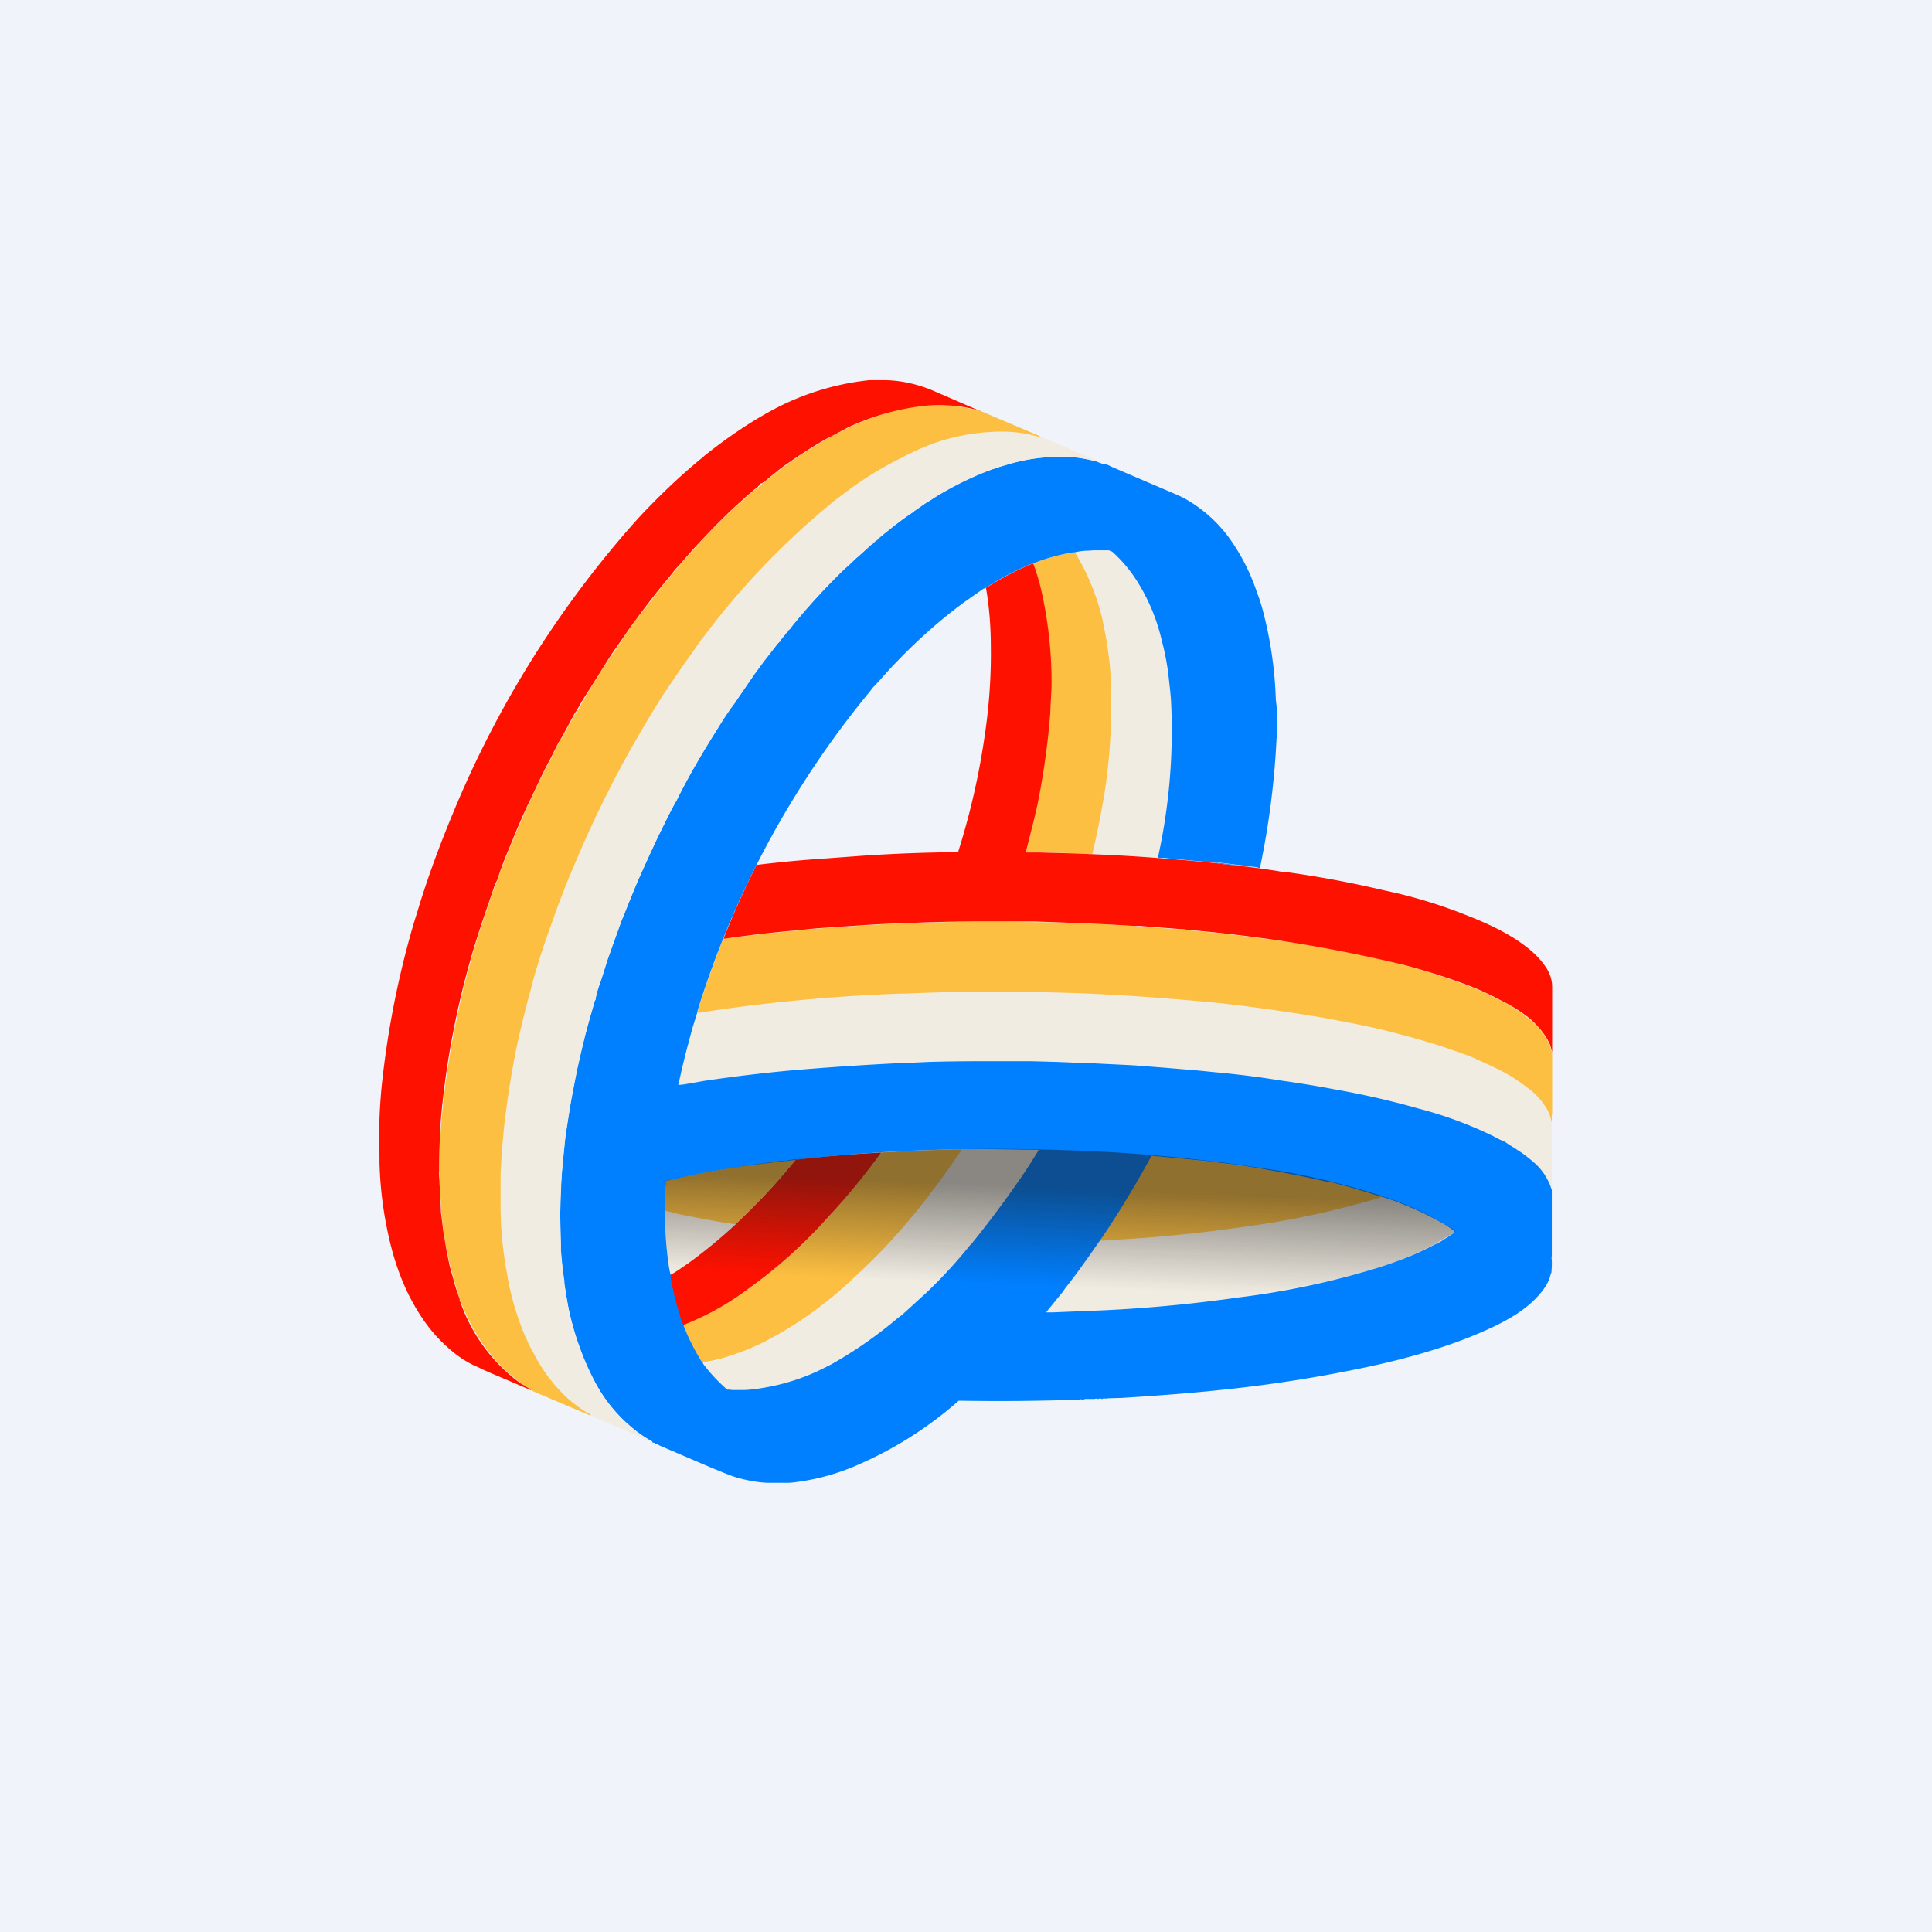 <!-- by TradingView --><svg width="56" height="56" viewBox="0 0 56 56" xmlns="http://www.w3.org/2000/svg"><path fill="#F0F3FA" d="M0 0h56v56H0z"/><path d="m42.12 35.75-.06.04-.07.05-.13.08-.01.01-.11.06-.17.1c-.37.2-.77.36-1.17.5-.38.14-.77.25-1.16.36a23.62 23.62 0 0 1-3.36.66 42.22 42.22 0 0 1-3.34.34l-.55.03-1.24.05-.23.01h-.2l.49-.6.06-.09c.35-.45.69-.92 1-1.39h.1l.62-.04.46-.03a43.06 43.06 0 0 0 4.15-.51c.72-.13 1.44-.29 2.14-.48l.47-.14.23-.07c.11.02.22.07.33.1a17.15 17.15 0 0 1 1.08.46 4.5 4.5 0 0 1 .7.47l-.03.03Z" fill="#F1ECE2"/><path d="M40.04 34.7a10.32 10.32 0 0 1-.7.2 24.39 24.39 0 0 1-3.07.63c-1.07.16-2.14.28-3.22.36l-.46.03-.61.04h-.1a31.15 31.15 0 0 0 1.5-2.46c.52.04 1.04.1 1.56.16l.12.01.69.09a35.52 35.52 0 0 1 2.07.35l.64.13a20.79 20.79 0 0 1 1.46.4c.04.02.09.02.12.06Z" fill="#FDBF41"/><path d="m22.1 40.24-.11.02c-.16.02-.31.03-.47.03h-.37l-.07-.02a.12.12 0 0 1-.07-.03l-.18-.16 1.28.16Z" fill="#F1ECE2"/><path d="m28.8 33.31-.92.01a23.18 23.18 0 0 1-2.04 2.63 17.04 17.04 0 0 1-2.02 1.88 8.24 8.24 0 0 1-2.49 1.42 5.4 5.4 0 0 1-.96.27l.07.1a4.43 4.43 0 0 0 .39.46l1.27.16a4.27 4.27 0 0 0 1.1-.3 8.8 8.8 0 0 0 2.84-1.74l.13-.1.1-.1.56-.52.22-.22a20.14 20.14 0 0 0 2.56-3.15l.21-.32.29-.46-1.31-.01Z" fill="#F1ECE2"/><path d="m26.2 33.37-.65.04a22.51 22.51 0 0 1-2.35 2.7 14.22 14.22 0 0 1-1.76 1.43 9.57 9.57 0 0 1-1.63.87v.03a4 4 0 0 0 .23.53c.09.17.19.34.3.5l.02.03.05-.02c.32-.05.63-.13.92-.24.6-.2 1.15-.5 1.67-.83a11.42 11.42 0 0 0 1.8-1.42 17.07 17.07 0 0 0 1.42-1.47c.6-.7 1.15-1.44 1.66-2.2-.56 0-1.12.03-1.67.05Z" fill="#FDBF41"/><path d="M21.25 35.48h.07c-.43.4-.88.78-1.36 1.12-.18.13-.35.25-.54.36l-.07-.44c-.06-.48-.08-.95-.08-1.43a19.72 19.72 0 0 0 1.98.39Z" fill="#F1ECE2"/><path d="m23.21 33.6-.15.02c-.5.62-1.04 1.2-1.63 1.76l-.11.1.05.02-.05-.01c-.43.4-.88.77-1.36 1.12-.18.12-.35.25-.54.35v.08l.02.07v.05l.04.14c.05.26.11.52.2.77.03.12.06.23.12.34a8.02 8.02 0 0 0 1.9-1.06 14.02 14.02 0 0 0 2.31-2.08 19.48 19.48 0 0 0 1.53-1.86c-.78.04-1.55.1-2.33.19Z" fill="#F10"/><path d="m22.73 33.66.33-.04a19.1 19.1 0 0 1-1.63 1.76l-.11.1h-.07a29.74 29.74 0 0 1-1.62-.3l-.36-.09a16.86 16.86 0 0 1 .02-.86 26.64 26.64 0 0 1 3.34-.57h.1Z" fill="#FDBF41"/><path d="m35.23 25 1.23.15h-.01l-.76-.08-.23-.02-.22-.03-.01-.02Z" fill="#007FFF"/><path d="M44.98 34.15v-1.63c-.03-.15-.08-.3-.17-.43-.14-.21-.3-.4-.52-.56a5.45 5.45 0 0 0-.68-.45c-.33-.17-.68-.33-1.02-.48l-.2-.06c-.78-.3-1.58-.52-2.4-.7a31.97 31.97 0 0 0-3.36-.61c-.41-.06-.83-.1-1.24-.15l-.55-.06a62.25 62.25 0 0 0-4.5-.26h-.1c-.65-.02-1.3-.02-1.95-.02h-.03c-.67 0-1.34.02-2.01.05h-.12a58.52 58.52 0 0 0-5.92.56l-.14.45-.12.45-.29 1.2.18-.02.23-.04.34-.05a45.12 45.12 0 0 1 4.58-.47l1.19-.05.3-.02.46-.01.29-.01 1.07-.02h.4a83.13 83.13 0 0 1 .94 0h.27a46.82 46.82 0 0 1 1.46.05h.12a53.9 53.9 0 0 1 3.15.22l.6.05a32.77 32.77 0 0 1 1.9.24l.39.06a35.65 35.65 0 0 1 3.58.76c.46.13.9.27 1.35.44l.33.13.49.23.12.06a40.05 40.05 0 0 0 .36.19c.19.12.38.24.55.38a2.89 2.89 0 0 1 .55.63l.05.1.04.11c0 .03.02.05.03.08.02-.1 0-.22 0-.33Z" fill="#F1ECE2"/><path d="M44.99 32.31V30.51c-.04-.1-.06-.22-.12-.32a2.01 2.01 0 0 0-.54-.65c-.24-.2-.51-.37-.8-.52-.4-.21-.82-.4-1.26-.55a18.35 18.35 0 0 0-2.74-.77 28.78 28.78 0 0 0-2.82-.48 40.97 40.97 0 0 0-2.22-.25c-.1-.01-.19-.03-.29-.03l-1.16-.08-.17-.02a35.57 35.57 0 0 0-1.78-.08h-.01c-.35-.02-.7-.03-1.06-.03l-.93-.01h-.41c-.55 0-1.09 0-1.63.02h-.03c-.64.02-1.27.04-1.91.08l-1.47.1-.6.06c-.68.06-1.37.14-2.06.23h-.02c-.27.7-.52 1.39-.74 2.1l-.01.04h.08a49.65 49.65 0 0 1 5.84-.55h.12c.67-.03 1.34-.05 2-.05h.04a67.56 67.56 0 0 1 3.27.05l.79.04a77.28 77.28 0 0 1 3.04.24 54.2 54.2 0 0 1 3.02.43c.53.1 1.06.2 1.58.32.82.2 1.62.42 2.4.71l.2.07c.34.15.68.3 1.02.48.24.13.46.28.68.45.21.15.38.34.52.56.09.13.13.28.17.43v-.22Z" fill="#FDBF41"/><path d="M32.9 16.78a5.54 5.54 0 0 1 .78 1.82c.07.25.12.5.16.77l.03.22.05.46.02.22a17 17 0 0 1-.38 4.6 48.39 48.39 0 0 0-1.9-.11 21.92 21.92 0 0 0 .55-3.7c.02-.55.02-1.1-.03-1.66-.03-.46-.1-.92-.2-1.37a6.56 6.56 0 0 0-.83-2.02c.1-.03.19-.03.28-.04l.14-.01H32.16l.03.01a.21.21 0 0 1 .07.05 3.83 3.83 0 0 1 .65.75Z" fill="#F1ECE2"/><path d="M31.97 18.03c.1.45.17.91.21 1.38a16.73 16.73 0 0 1-.17 3.61c-.1.59-.21 1.16-.35 1.74a36.4 36.4 0 0 0-1.53-.05h-.4a22.18 22.18 0 0 0 .7-4 12.04 12.04 0 0 0-.26-3.6 6.14 6.14 0 0 0-.23-.77c.07-.04.15-.06.22-.09a5.9 5.9 0 0 1 .94-.24l.03-.01h.02a6.56 6.56 0 0 1 .82 2.02v.01Z" fill="#FDBF41"/><path d="M44.98 36.44V34.49l-.03-.08a1.04 1.04 0 0 0-.04-.11l-.05-.1a1.67 1.67 0 0 0-.44-.54 1.43 1.43 0 0 0-.12-.1c-.17-.14-.35-.25-.54-.37l-.15-.1-.12-.05-.1-.05-.11-.06a11.57 11.57 0 0 0-2.17-.8 24.25 24.25 0 0 0-2.4-.55 31.47 31.47 0 0 0-1.58-.26 26.76 26.76 0 0 0-1.9-.24l-.6-.06h-.02l-.83-.07-.9-.07a64 64 0 0 0-.6-.03l-.8-.04h-.11l-.73-.03-.73-.02h-1.62a50.9 50.9 0 0 0-1.36.02l-.45.02-.3.01a84.11 84.11 0 0 0-3.29.22 45.97 45.97 0 0 0-2.48.3l-.34.06a9.6 9.6 0 0 0-.23.04l-.18.02c.09-.4.18-.8.29-1.2l.12-.45.14-.45.01-.06a27.27 27.27 0 0 1 5.02-9.28l.03-.05c.2-.2.38-.42.58-.63.64-.68 1.33-1.31 2.09-1.87l.57-.4.06-.01c.01-.03.04-.04.06-.05.4-.25.8-.46 1.23-.64l.05-.02h.03c.07-.04.15-.06.22-.09a5.88 5.88 0 0 1 .94-.24h.05a1.85 1.85 0 0 1 .42-.05l.12-.01H32.13l.03.01.03.01a.2.2 0 0 1 .07.04 4.03 4.03 0 0 1 .65.76 5.54 5.54 0 0 1 .77 1.82c.07.26.12.51.16.77l.03.23.05.45.02.23a17.04 17.04 0 0 1-.38 4.6h.2l1.48.14-.01-.02 1.23.15-.01.01.07.01a23.84 23.84 0 0 0 .48-3.72c0-.02-.01-.04.02-.05v-.9c-.02 0-.02-.02-.02-.04l-.02-.18a11.53 11.53 0 0 0-.41-2.7c-.04-.12-.07-.24-.12-.35l-.01-.04-.02-.05a5.88 5.88 0 0 0-.8-1.55 4.05 4.05 0 0 0-1.28-1.13c-.19-.1-.4-.18-.6-.27l-.05-.02c-.02-.02-.05-.02-.07-.03l-1.4-.6c-.05-.02-.1-.06-.17-.07H32c-.07-.03-.16-.05-.23-.09h-.03l-.02-.01a4.58 4.58 0 0 0-.78-.12h-.1a6.4 6.4 0 0 0-.77.04c-.25.03-.5.08-.74.15-.04 0-.07.02-.11.03a7.85 7.85 0 0 0-2.13.96l-.12.08-.12.07-.24.17-.12.08v.01h-.02v.02h-.01a9.66 9.66 0 0 0-.73.54l-.04.03-.22.18v.02h-.02v.01l-.02.01-.02.01v.02h-.03l-.08.09-.01.01h-.01l-.08.06v.01l-.28.25-.01.02-.1.07-.2.2-.12.1a19.77 19.77 0 0 0-1.39 1.5l-.1.12-.02.02-.02.03-.03.04-.02.03a.3.3 0 0 1-.05.04v.01h-.01c0 .03-.03.05-.05.07l-.02.02v.02l-.01.01h-.01l-.14.17v.03l-.01.01-.02.01-.01.01-.03.02v.01l-.02.02-.35.45v.01l-.02.01-.24.33-.05.06-.34.51-.18.25c-.05.09-.11.17-.18.25-.1.13-.18.28-.27.42l-.11.18a23.34 23.34 0 0 0-1.25 2.19l-.07.12-.35.7-.12.26-.16.34-.2.44a104.88 104.88 0 0 1-.19.42l-.34.83-.1.25-.21.6-.05.13-.04.12-.1.28-.11.35-.08.25c-.07.18-.14.37-.16.56l-.02.03-.07.25-.04.12-.03.12a25.01 25.01 0 0 0-.47 1.97l-.07.36-.05.33-.07.41-.05.37a22.13 22.13 0 0 0-.16 2.2v.17l.02.75v.17l.05.54.05.37v.05l.13.74a8.28 8.28 0 0 0 .86 2.3 4.43 4.43 0 0 0 1.3 1.4l.17.1.03.02.03.01a.1.1 0 0 1 .04.03v.02l.04.01c.02 0 .03 0 .04.02l.03.01h.02l.01.01.07.04 1.54.66c.26.1.51.22.78.29.27.07.54.12.82.13h.55c.14 0 .27-.02.4-.04a6.47 6.47 0 0 0 1.56-.44 11.07 11.07 0 0 0 3.02-1.9 66.36 66.36 0 0 0 3.46-.03h.03a.14.14 0 0 1 .1 0h.03a.09.09 0 0 1 .06-.02h.26a.1.1 0 0 1 .09 0h.02c.03-.02.06-.02.09 0h.02c.03-.02.06-.02.09-.01h.03l.03-.01h.03l.37-.01c.96-.06 1.92-.13 2.87-.23a39.7 39.7 0 0 0 4.32-.68c.97-.21 1.93-.47 2.85-.83.5-.2.98-.41 1.43-.7.27-.18.51-.38.71-.63.13-.16.23-.33.27-.53a.09.09 0 0 0 .02-.05c.01-.14.02-.29 0-.43Zm-18.8 1.65-.14.1a12.39 12.39 0 0 1-1.95 1.36l-.16.08a6.08 6.08 0 0 1-1.82.6l-.12.02c-.15.02-.3.04-.46.04h-.31l-.07-.01h-.07a4.78 4.78 0 0 1-.7-.75v-.02l-.01-.01-.03-.03a6.2 6.2 0 0 1-.52-1.03v-.03c-.07-.11-.1-.23-.13-.34a7.66 7.66 0 0 1-.2-.77l-.03-.14-.01-.06-.01-.06v-.08c-.04-.15-.06-.3-.08-.44a11.6 11.6 0 0 1-.06-2.29 26.66 26.66 0 0 1 3.34-.56h.03l.04-.01h.02l.34-.04.15-.02a48.55 48.55 0 0 1 5.58-.29l1.31.02-.28.45-.22.33a30.64 30.64 0 0 1-1.44 1.93l-.05.05a14.44 14.44 0 0 1-1.28 1.39l-.57.52-.1.09Zm15.98-2.37-.04.03-.06.04-.07.05-.13.08-.01.01a2.06 2.06 0 0 1-.28.15c-.37.2-.77.37-1.17.51-.38.14-.77.25-1.16.36a23.64 23.64 0 0 1-3.36.66 42.21 42.21 0 0 1-3.34.34l-.55.03-1.24.05-.23.01h-.2l.49-.6.06-.09c.34-.43.65-.87.96-1.32l.13-.18a29.53 29.53 0 0 0 1.42-2.35l1.56.15.12.02.69.08a35.53 35.53 0 0 1 2.7.5h.06a20.75 20.75 0 0 1 1.4.4c.05 0 .1 0 .13.04.11.02.22.07.33.1l.28.11a8.69 8.69 0 0 1 1.1.52c.13.07.25.15.37.24.04.03.05.04.03.06Z" fill="#007FFF"/><path d="M44.99 28.57c-.01-.23-.1-.44-.25-.63-.2-.27-.46-.48-.74-.67-.48-.32-1-.55-1.54-.76a14.32 14.32 0 0 0-2.33-.7 30.68 30.68 0 0 0-2.9-.54h-.05a.83.83 0 0 1-.13-.02l-.33-.05-.2-.03-.07-.01-.76-.09-.22-.02-.22-.03c-.5-.05-1-.1-1.48-.13l-.21-.02a47.97 47.97 0 0 0-1.9-.11l-.46-.02-1.07-.03h-.4s.25-.95.35-1.43a22.26 22.26 0 0 0 .36-2.57l.04-.82a12.11 12.11 0 0 0-.3-2.79 6.14 6.14 0 0 0-.23-.76h-.03l-.05.02c-.43.18-.84.4-1.23.64-.03 0-.05.02-.06.05.1.57.14 1.15.14 1.74.01.83-.05 1.66-.17 2.48a21.14 21.14 0 0 1-.78 3.43 48.05 48.05 0 0 0-2.71.1l-1.36.1c-.6.04-1.18.1-1.77.17a26.37 26.37 0 0 0-.96 2.14h.02c.69-.1 1.37-.18 2.07-.24l.59-.06 1.47-.1c.64-.04 1.27-.06 1.91-.08h.03c.54-.02 1.08-.02 1.63-.02H30.03l1.06.04a61.03 61.03 0 0 1 1.8.09h.16l1.16.09c.1 0 .2.02.29.03.51.04 1.03.1 1.54.16l.68.09a41.53 41.53 0 0 1 4.02.77c.52.14 1.04.3 1.54.48.44.15.86.34 1.27.56.28.14.55.31.8.51.21.19.4.4.53.65.06.1.08.21.11.32v-1.93Z" fill="#F10"/><path d="m31.78 13.35-1.53-.66-.06-.01c-.01 0-.03 0-.04-.02h-.06c-.45-.13-.9-.17-1.36-.15a5.89 5.89 0 0 0-2.3.61l-.13.06-.15.07-.2.1c-.35.19-.69.4-1.01.6l-.2.15-.04.03a16.58 16.58 0 0 0-1.6 1.28c-.99.92-1.87 1.93-2.68 3l-.06.09-.02.01-.21.3-.36.5-.33.49a43.02 43.02 0 0 0-.96 1.55v.02l-.14.24a34.67 34.67 0 0 0-1.7 3.43l-.45 1.16-.23.62-.38 1.16-.14.48v.01a25.96 25.96 0 0 0-.38 1.45l-.13.59-.02.14-.02.06v.02l-.02.11a21.54 21.54 0 0 0-.27 1.83l-.02.2v.02l-.02.12a21.73 21.73 0 0 0-.06 1v.07a16 16 0 0 0 .18 2.8l.09.43c.1.5.25.97.45 1.44l.05.1.04.1a7.87 7.87 0 0 0 .32.58 4.64 4.64 0 0 0 1.39 1.42l.09.06v.01c.02 0 .03 0 .04.02.06.01.11.06.17.08l.94.4.53.23.02-.02a5.14 5.14 0 0 1-.34-.23 4.43 4.43 0 0 1-1.13-1.27c-.18-.3-.33-.62-.46-.94v-.02a8.3 8.3 0 0 1-.52-2.09v-.05a11.48 11.48 0 0 1-.1-.9v-.17l-.02-.75V35.13l.02-.59.01-.29.02-.3.1-1.02.06-.37.06-.4.06-.33.07-.37.09-.46.12-.53.11-.47.14-.51.04-.12.03-.12.07-.25.02-.02c.03-.2.1-.38.16-.57l.08-.25.11-.35.1-.28.04-.11.05-.14.22-.6.1-.24a31.45 31.45 0 0 1 .44-1.07l.08-.18.2-.44.16-.35.13-.26a28.96 28.96 0 0 1 .41-.82l.07-.11c.35-.72.76-1.4 1.18-2.08l.11-.18.28-.41.18-.25.17-.26.35-.5.05-.07.24-.33v-.01h.01l.35-.45.02-.02v-.01l.03-.02v-.03l.02-.01.01-.01.01-.01.14-.17.01-.01v-.02h.01l.02-.02c.02-.02.05-.04.05-.07v-.01h.01a.3.3 0 0 0 .04-.04l.03-.03c0-.02.02-.03.03-.04l.02-.03.01-.02.1-.13a21.2 21.2 0 0 1 1.4-1.49l.11-.1.22-.2.08-.08.02-.01.27-.25.08-.07.02-.01.1-.09v-.01h.02l.03-.02.02-.02.01-.02.22-.18.04-.03.21-.17c.17-.13.34-.26.51-.37l.02-.01.02-.02.12-.09.24-.16.12-.07.12-.08a10.75 10.75 0 0 1 .8-.44c.43-.21.87-.4 1.33-.52l.1-.03a5.94 5.94 0 0 1 1.51-.2h.11a3.92 3.92 0 0 1 .78.13h.03l.02.01v-.03Z" fill="#F1ECE2"/><path d="M30.15 12.67c0-.03-.04-.04-.06-.05l-1.32-.56-.35-.15h-.04a4.58 4.58 0 0 0-2.5.01c-.44.12-.87.28-1.29.48l-.47.24-.15.08c-.45.26-.89.54-1.3.85-.1.08-.22.15-.31.24l-.2.15a.77.77 0 0 1-.03.03l-.04.03-.01.03h-.04v.01l-.1.1h-.01c-.09.05-.14.13-.22.18l-.2.18c-.34.3-.65.61-.97.93l-.27.3-.17.18-.42.47-.3.37-.24.29-.7.9c-.22.3-.42.61-.63.92-.2.28-.37.56-.55.85l-.2.32-.32.55c-.07.07-.1.16-.15.24l-.29.53c-.02.06-.07.1-.1.16l-.24.48c-.22.4-.4.8-.6 1.21-.2.45-.4.9-.58 1.35-.12.3-.25.6-.35.92l-.07.15-.28.82a20.12 20.12 0 0 0-.46 1.49c-.13.47-.25.95-.35 1.43l-.08.38a24.87 24.87 0 0 0-.38 2.57l-.01.12a16.23 16.23 0 0 0-.06 1.49l.01.37c0 .2.02.4.03.58l.01.22v.03l.07.56c.03.18.05.36.09.53.05.25.1.5.18.74.02.08.03.16.06.23a5.56 5.56 0 0 0 .47 1.2 4.93 4.93 0 0 0 1.45 1.7l.04.03.06.04.04.03.13.08.04.02v.01l.04.02 1.6.68.07.02-.01-.02c-.02-.03-.06-.04-.1-.06a3.85 3.85 0 0 1-.68-.53 4.64 4.64 0 0 1-.9-1.25c-.05-.07-.08-.15-.12-.22l-.04-.1-.05-.1a7.97 7.97 0 0 1-.54-1.87 11 11 0 0 1-.18-1.82v-1.04a21.28 21.28 0 0 1 .08-1.13v-.02l.02-.2a28.63 28.63 0 0 1 .27-1.83l.02-.11v-.02l.02-.06.02-.14a32.13 32.13 0 0 1 .5-2.03v-.02a22.6 22.6 0 0 1 .53-1.64 26.74 26.74 0 0 1 .69-1.78 32.61 32.61 0 0 1 1.68-3.43l.14-.24.01-.02.01-.03.02-.02.15-.26.3-.5.22-.35a43.02 43.02 0 0 1 .95-1.38l.21-.3h.01l.07-.1a22.38 22.38 0 0 1 3.8-3.93l.47-.35.04-.03.2-.14c.33-.22.67-.42 1.01-.6l.2-.1.15-.08.13-.06a5.9 5.9 0 0 1 2.3-.6c.47-.03.92.01 1.37.14.02 0 .04.02.06 0h-.01Zm-17.36 21.9v.02-.03Z" fill="#FDBF41"/><path d="m28.33 11.88-1.2-.52c-.45-.2-.92-.32-1.42-.34h-.52a7.63 7.63 0 0 0-2.79.86c-.65.35-1.25.76-1.83 1.21-.07.06-.15.11-.21.18l-.02.01-.05.04c-.64.53-1.23 1.1-1.79 1.7a29.81 29.81 0 0 0-5.37 8.55c-.39.94-.74 1.88-1.03 2.85l-.1.32a26.52 26.52 0 0 0-.91 4.5 14.77 14.77 0 0 0-.09 2.23V33.7a11.06 11.06 0 0 0 .28 2.2c.13.57.31 1.11.57 1.64.28.55.62 1.06 1.1 1.49.27.25.57.46.91.6.3.15.61.27.91.4l.63.27-.03-.03-.13-.08-.04-.03a1.24 1.24 0 0 1-.07-.04l-.04-.02a4.93 4.93 0 0 1-1.76-2.4c-.01-.03-.04-.05-.06-.07l.07.06a5.55 5.55 0 0 1-.17-.5l-.06-.23c-.08-.24-.12-.49-.17-.73l-.09-.54-.07-.56v-.03.7-.7l-.01-.22-.03-.57c0-.13-.02-.26-.01-.38a21.48 21.48 0 0 1 .05-1.49l.01-.12a24.9 24.9 0 0 1 1.28-5.87l.28-.82.07-.14c.1-.32.22-.63.35-.93.18-.45.37-.9.58-1.34.2-.41.38-.82.6-1.22l.24-.48.1-.16.28-.52c.05-.09.09-.18.15-.25.1-.19.21-.37.33-.55l.2-.32c.18-.28.35-.57.54-.85.22-.3.42-.62.65-.92a29 29 0 0 1 .69-.9l.24-.29c.1-.12.19-.25.3-.36l.42-.48.16-.17.28-.3c.31-.32.63-.64.97-.94l.2-.18c.08-.05.13-.13.21-.17l.02-.01.09-.1.02-.03.02-.01h.02l.04-.03.04-.02.19-.16.3-.24c.42-.3.86-.59 1.3-.84l.16-.08.47-.25a7.07 7.07 0 0 1 2-.6c.28-.04.57-.06.86-.04a3.82 3.82 0 0 1 .97.16c-.03-.03-.06-.03-.1-.04h.02Z" fill="#F10"/><path opacity=".48" d="M42.14 35.73c.05-.04.05-.04 0-.08a8.04 8.04 0 0 0-1.76-.87c-.1-.03-.2-.08-.32-.1-.03-.04-.08-.04-.12-.05a20.85 20.85 0 0 0-3.29-.76l-.88-.13c-.23-.03-.46-.07-.7-.08l-.11-.02a46.01 46.01 0 0 0-4.05-.3 55.66 55.66 0 0 0-7.68.25c-.16.01-.32.02-.49.06h-.1a34.66 34.66 0 0 0-3.34.57l-.01.01s-.1 1.47.13 2.9a27.16 27.16 0 0 0 2.3.43l1.56.2 1.5.14.9.06a63.04 63.04 0 0 0 6.32.01 48.43 48.43 0 0 0 5.57-.65c.96-.18 1.92-.4 2.85-.74a8.28 8.28 0 0 0 1.72-.85Z" fill="url(#aitukblsn)"/><defs><linearGradient id="aitukblsn" x1="30.77" y1="33.85" x2="30.63" y2="37.4" gradientUnits="userSpaceOnUse"><stop offset=".16" stop-color="#191919"/><stop offset=".97" stop-color="#191919" stop-opacity="0"/></linearGradient></defs></svg>